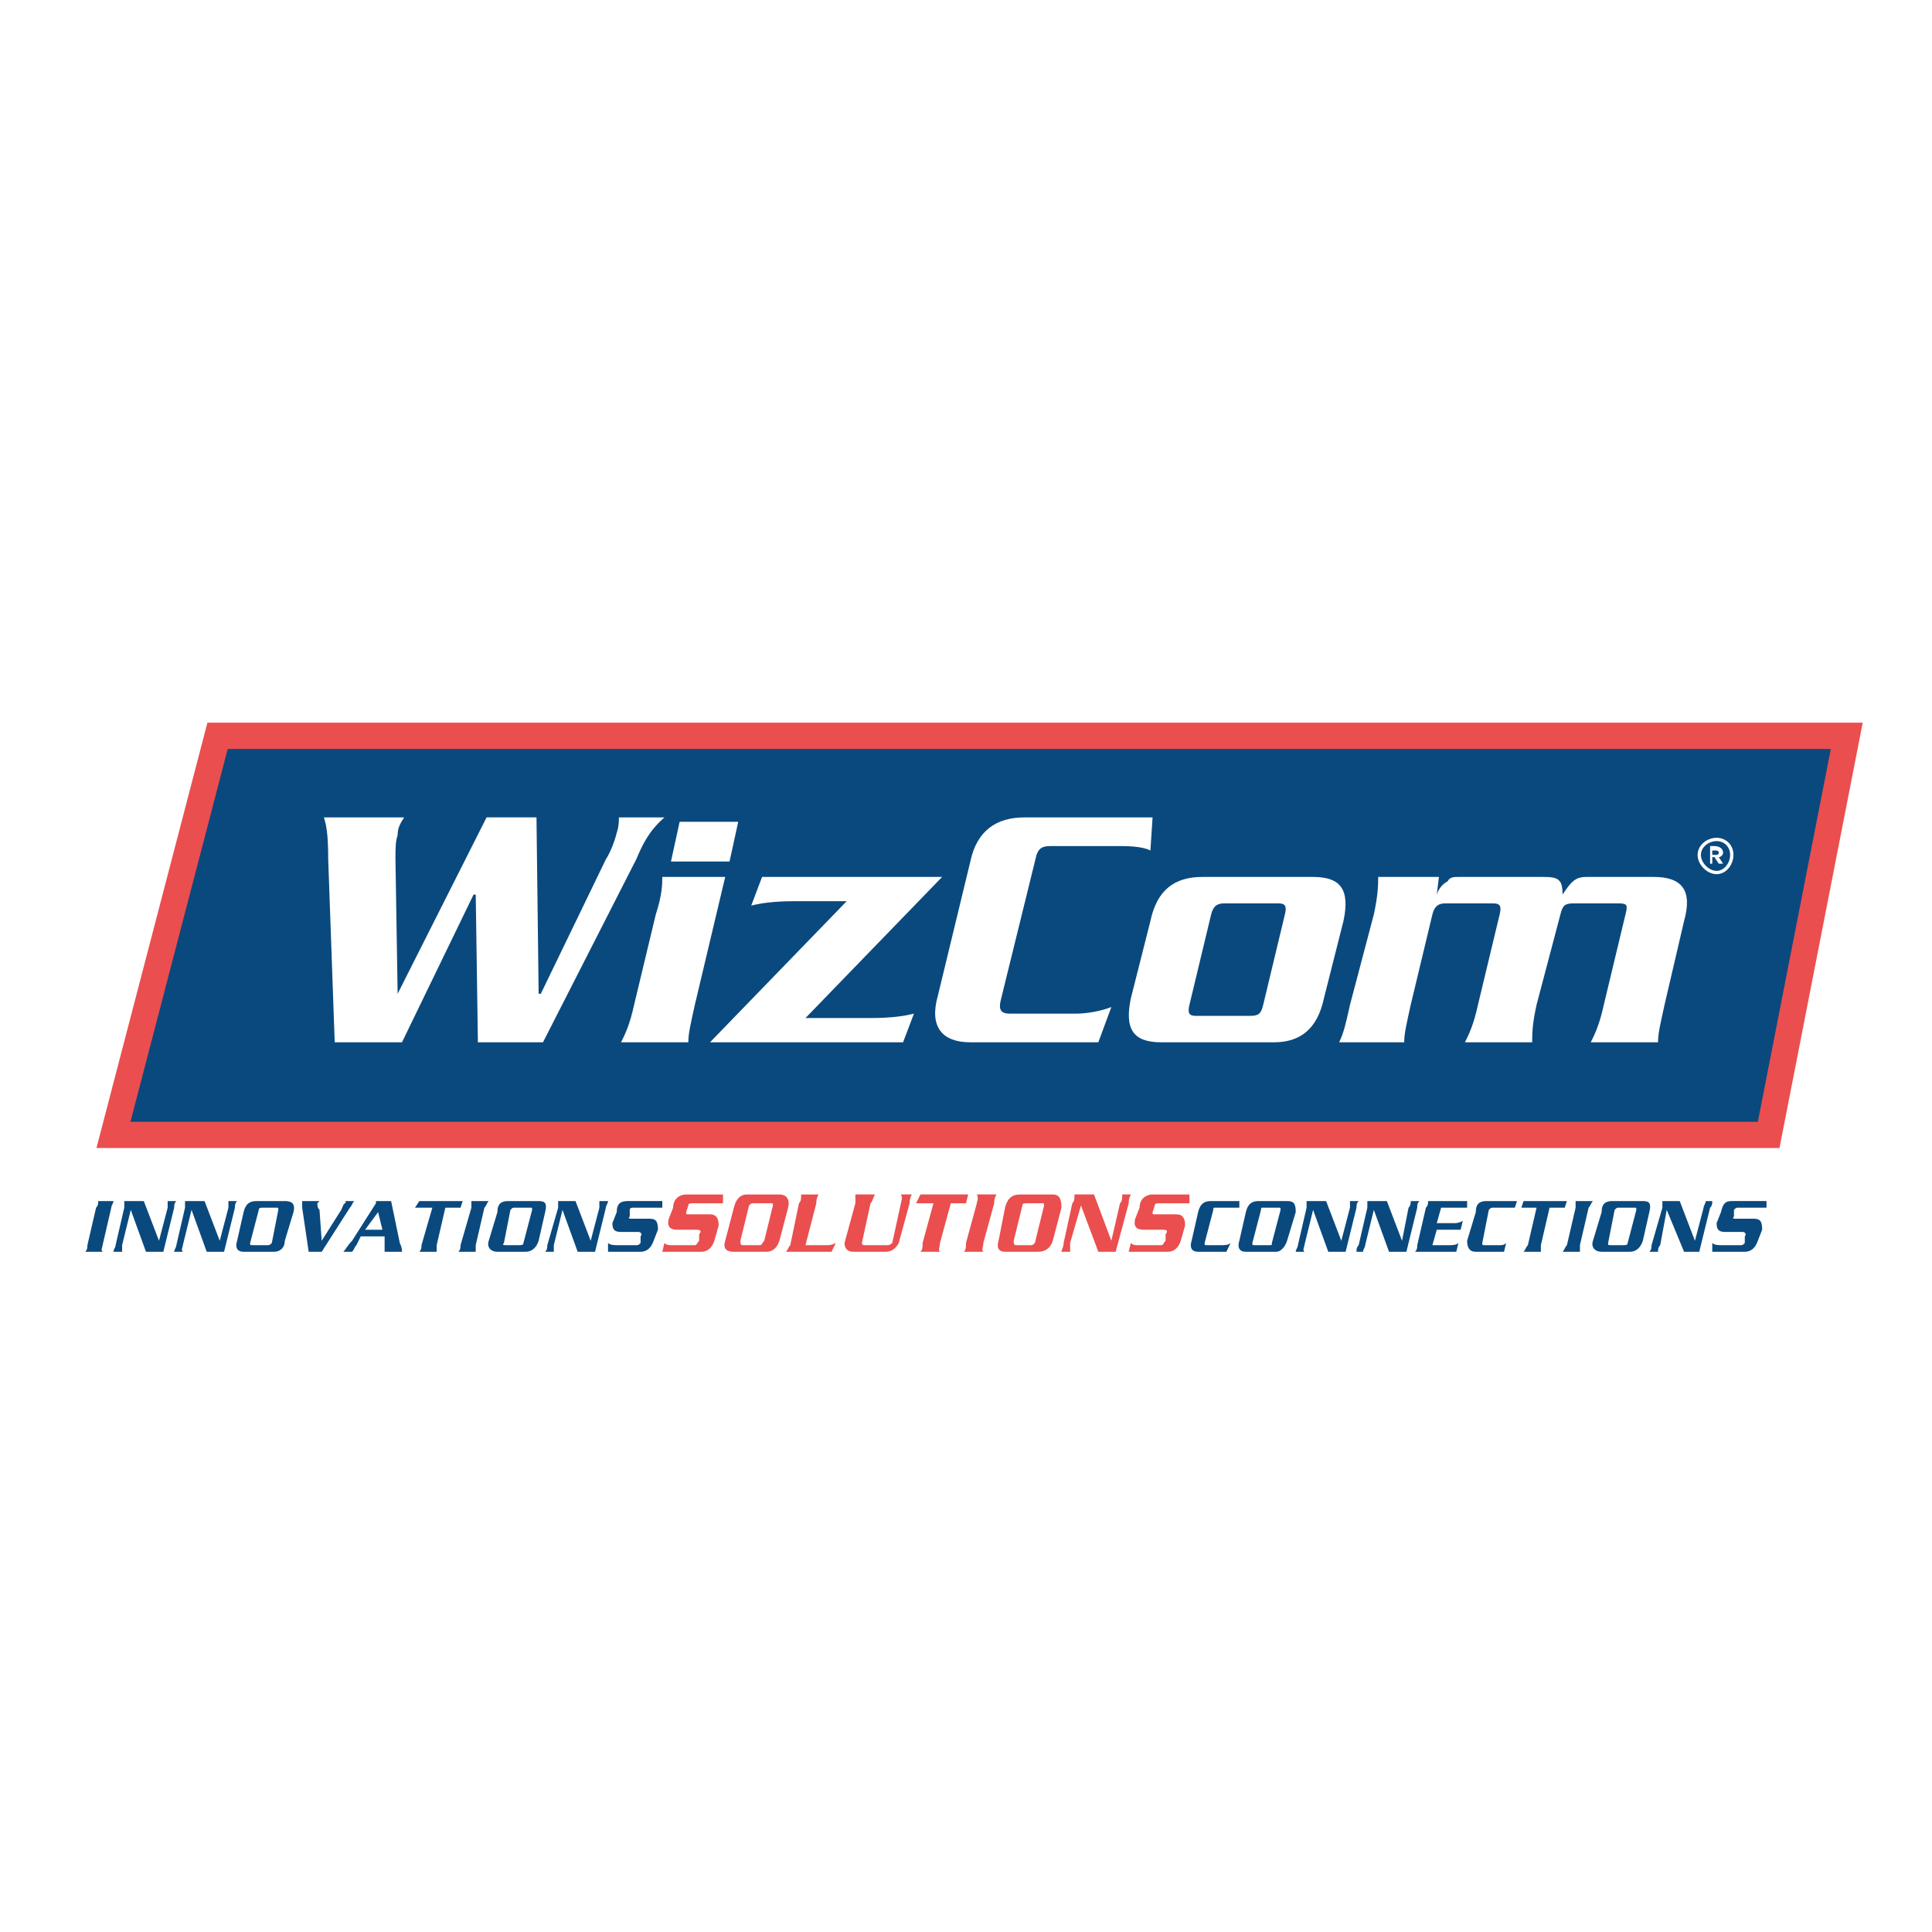 <?xml version="1.0" encoding="utf-8"?>
<!-- Generator: Adobe Illustrator 13.0.0, SVG Export Plug-In . SVG Version: 6.00 Build 14948)  -->
<!DOCTYPE svg PUBLIC "-//W3C//DTD SVG 1.0//EN" "http://www.w3.org/TR/2001/REC-SVG-20010904/DTD/svg10.dtd">
<svg version="1.0" id="Layer_1" xmlns="http://www.w3.org/2000/svg" xmlns:xlink="http://www.w3.org/1999/xlink" x="0px" y="0px"
	 width="192.756px" height="192.756px" viewBox="0 0 192.756 192.756" enable-background="new 0 0 192.756 192.756"
	 xml:space="preserve">
<g>
	<polygon fill-rule="evenodd" clip-rule="evenodd" fill="#FFFFFF" points="0,0 192.756,0 192.756,192.756 0,192.756 0,0 	"/>
	
		<polygon fill-rule="evenodd" clip-rule="evenodd" fill="#0A497E" stroke="#EB4E4E" stroke-width="2.621" stroke-miterlimit="2.613" points="
		21.707,73.412 11.318,113.23 176.46,113.23 184.252,73.412 21.707,73.412 	"/>
	<path fill-rule="evenodd" clip-rule="evenodd" fill="#FFFFFF" d="M33.395,103.99l-0.649-18.258c0-2.64-0.216-3.52-0.433-4.18h8.008
		c-0.433,0.66-0.649,1.1-0.649,1.76c-0.217,0.66-0.217,1.32-0.217,2.42l0.217,13.418l0,0l8.874-17.599h4.979L53.74,99.15h0.216
		l6.493-13.418c0.433-0.66,0.866-1.76,1.082-2.64c0.217-0.66,0.217-1.1,0.217-1.54h4.545c-1.515,1.32-2.164,2.64-2.813,4.18
		l-9.307,18.258h-6.493l-0.216-14.739h-0.216l-7.143,14.739H33.395L33.395,103.99z"/>
	<path fill-rule="evenodd" clip-rule="evenodd" fill="#FFFFFF" d="M72.354,87.492l-3.03,12.76c-0.433,1.979-0.649,2.859-0.649,3.738
		h-6.709c0.433-0.879,0.866-1.76,1.298-3.738l2.165-9.021c0.649-1.98,0.649-3.08,0.649-3.74H72.354L72.354,87.492z M73.652,81.992
		l-0.866,3.96h-5.844l0.866-3.96H73.652L73.652,81.992z"/>
	<path fill-rule="evenodd" clip-rule="evenodd" fill="#FFFFFF" d="M84.474,89.912h-5.195c-2.165,0-3.463,0.22-4.329,0.44l1.082-2.86
		h17.964L80.362,101.57h6.493c2.164,0,3.463-0.219,4.329-0.439l-1.083,2.859H70.838L84.474,89.912L84.474,89.912z"/>
	<path fill-rule="evenodd" clip-rule="evenodd" fill="#FFFFFF" d="M96.811,103.99c-2.814,0-4.112-1.539-3.247-4.619l3.247-13.419
		c0.649-3.08,2.597-4.4,5.411-4.4h12.771l-0.217,3.3c-0.866-0.44-2.381-0.44-3.247-0.44h-6.709c-0.866,0-1.299,0.22-1.516,1.32
		l-3.463,14.079c-0.216,0.881,0,1.32,0.866,1.32h6.709c0.866,0,2.381-0.219,3.464-0.66l-1.299,3.52H96.811L96.811,103.99z"/>
	<path fill-rule="evenodd" clip-rule="evenodd" fill="#FFFFFF" d="M119.32,101.352c-0.649,0-0.865-0.221-0.649-1.1l2.165-9.021
		c0.216-0.88,0.648-1.1,1.298-1.1h5.411c0.649,0,0.866,0.22,0.649,1.1l-2.164,9.021c-0.217,0.879-0.433,1.1-1.299,1.1H119.32
		L119.32,101.352z M127.112,103.99c2.598,0,4.329-1.318,4.978-4.398l1.948-7.7c0.649-3.08-0.216-4.4-3.03-4.4H119.97
		c-2.813,0-4.545,1.32-5.194,4.4l-1.948,7.7c-0.649,3.08,0.217,4.398,3.03,4.398H127.112L127.112,103.99z"/>
	<path fill-rule="evenodd" clip-rule="evenodd" fill="#FFFFFF" d="M143.562,87.492l-0.216,1.76l0,0c0.216-0.66,0.648-1.1,1.082-1.32
		c0.216-0.44,0.648-0.44,1.082-0.44h8.44c1.516,0,1.948,0.22,1.948,1.76l0,0c0.866-1.32,1.299-1.76,2.381-1.76h6.71
		c2.813,0,3.896,1.32,3.03,4.4l-1.948,8.36c-0.433,1.979-0.649,2.859-0.649,3.738h-6.71c0.434-0.879,0.866-1.76,1.299-3.738
		l2.164-9.021c0.217-0.88,0.217-1.1-0.648-1.1h-4.546c-0.865,0-1.082,0.22-1.298,1.1l-2.381,9.021
		c-0.434,1.979-0.434,2.859-0.434,3.738h-6.709c0.433-0.879,0.865-1.76,1.298-3.738l2.165-9.021c0.216-0.88,0-1.1-0.649-1.1h-4.762
		c-0.649,0-1.082,0.22-1.299,1.1l-2.164,9.021c-0.433,1.979-0.649,2.859-0.649,3.738h-6.493c0.433-0.879,0.649-1.76,1.082-3.738
		l2.381-9.021c0.433-1.98,0.433-3.08,0.433-3.74H143.562L143.562,87.492z"/>
	<path fill-rule="evenodd" clip-rule="evenodd" fill="#0A497E" d="M11.318,119.83c0,0.221-0.216,0.441-0.216,0.66l-0.866,3.74
		c0,0.221-0.216,0.439,0,0.66H8.504c0.217-0.221,0.217-0.439,0.217-0.66l0.866-3.74c0.216-0.219,0.216-0.439,0.216-0.66H11.318
		L11.318,119.83z"/>
	<path fill-rule="evenodd" clip-rule="evenodd" fill="#0A497E" d="M14.564,124.891l-1.516-4.18l0,0l-0.865,3.52
		c0,0.221,0,0.439,0,0.66h-0.866c0-0.221,0.216-0.439,0.216-0.66l0.866-3.74c0-0.219,0-0.439,0-0.66h1.948l1.515,3.961l0,0
		l0.866-3.301c0-0.219,0-0.439,0-0.66h0.866c-0.216,0.221-0.216,0.441-0.216,0.66l-1.082,4.4H14.564L14.564,124.891z"/>
	<path fill-rule="evenodd" clip-rule="evenodd" fill="#0A497E" d="M20.625,124.891l-1.515-4.18l0,0l-0.866,3.52
		c0,0.221-0.216,0.439,0,0.66h-0.866c0-0.221,0.216-0.439,0.216-0.66l0.866-3.74c0-0.219,0-0.439,0-0.66h1.948l1.515,3.961l0,0
		l0.866-3.301c0-0.219,0-0.439,0-0.66h0.866c-0.216,0.221-0.216,0.441-0.216,0.66l-1.083,4.4H20.625L20.625,124.891z"/>
	<path fill-rule="evenodd" clip-rule="evenodd" fill="#0A497E" d="M25.17,124.23c-0.216,0-0.216,0-0.216-0.219l0.866-3.301
		c0-0.221,0.216-0.221,0.433-0.221h1.299c0.216,0,0.216,0,0.216,0.221l-0.649,3.301c-0.216,0.219-0.216,0.219-0.433,0.219H25.17
		L25.17,124.23z M27.334,124.891c0.649,0,1.082-0.439,1.082-1.1l0.866-2.859c0.217-0.881-0.216-1.102-0.866-1.102h-2.813
		c-0.649,0-1.082,0.221-1.298,1.102l-0.649,2.859c-0.216,0.66,0,1.1,0.649,1.1H27.334L27.334,124.891z"/>
	<path fill-rule="evenodd" clip-rule="evenodd" fill="#0A497E" d="M30.797,124.891l-0.649-4.4c0-0.219,0-0.439,0-0.66h1.731
		c0,0,0,0-0.216,0.221c0,0.221,0,0.439,0.216,0.66l0.216,3.08l1.948-3.08c0.216-0.439,0.216-0.66,0.433-0.66
		c0-0.221,0-0.221,0-0.221h0.866c-0.216,0.221-0.216,0.441-0.433,0.66l-2.814,4.4H30.797L30.797,124.891z"/>
	<path fill-rule="evenodd" clip-rule="evenodd" fill="#0A497E" d="M36.425,122.691l1.298-1.76l0.433,1.76H36.425L36.425,122.691z
		 M38.373,123.352v0.66c0,0.439,0,0.658,0,0.658c0,0.221,0,0.221,0,0.221h1.731c0-0.221,0-0.439-0.216-0.879l-0.866-4.182h-1.515
		v0.221l-2.381,3.74c-0.433,0.439-0.649,0.879-0.866,1.1h0.866c0.216-0.221,0.216-0.439,0.433-0.66l0.433-0.879H38.373
		L38.373,123.352z"/>
	<path fill-rule="evenodd" clip-rule="evenodd" fill="#0A497E" d="M46.164,119.83l-0.216,0.66c-0.216,0-0.433,0-0.649,0h-0.866
		l-0.865,3.74c0,0.221,0,0.439,0,0.66h-1.732c0.217-0.221,0.217-0.439,0.217-0.66l1.082-3.74h-0.865c-0.216,0-0.433,0-0.866,0
		l0.433-0.66H46.164L46.164,119.83z"/>
	<path fill-rule="evenodd" clip-rule="evenodd" fill="#0A497E" d="M48.762,119.83c-0.217,0.221-0.217,0.441-0.433,0.66l-0.866,3.74
		c0,0.221,0,0.439,0,0.66h-1.731c0.216-0.221,0.216-0.439,0.216-0.66l1.082-3.74c0-0.219,0-0.439,0-0.66H48.762L48.762,119.83z"/>
	<path fill-rule="evenodd" clip-rule="evenodd" fill="#0A497E" d="M50.493,124.23c-0.216,0-0.433,0-0.216-0.219l0.649-3.301
		c0.217-0.221,0.217-0.221,0.433-0.221h1.515c0.216,0,0.216,0,0.216,0.221l-0.866,3.301c0,0.219-0.216,0.219-0.433,0.219H50.493
		L50.493,124.23z M52.441,124.891c0.649,0,1.083-0.439,1.299-1.1l0.649-2.859c0.216-0.881,0-1.102-0.649-1.102h-3.03
		c-0.649,0-1.082,0.221-1.082,1.102l-0.866,2.859c-0.217,0.66,0.216,1.1,0.866,1.1H52.441L52.441,124.891z"/>
	<path fill-rule="evenodd" clip-rule="evenodd" fill="#0A497E" d="M57.636,124.891l-1.516-4.18l0,0l-0.865,3.52
		c0,0.221,0,0.439,0,0.66h-0.866c0.216-0.221,0.216-0.439,0.216-0.66l1.082-3.74c0-0.219,0-0.439,0-0.66h1.732l1.515,3.961l0,0
		l0.866-3.301c0-0.219,0-0.439,0-0.66h0.866c0,0.221-0.216,0.441-0.216,0.66l-1.083,4.4H57.636L57.636,124.891z"/>
	<path fill-rule="evenodd" clip-rule="evenodd" fill="#0A497E" d="M65.211,123.791c-0.216,0.66-0.649,1.1-1.299,1.1h-3.247v-0.879
		c0.216,0.219,0.649,0.219,0.866,0.219h1.948c0.216,0,0.216,0,0.433-0.219v-0.66c0.217-0.221,0-0.441-0.216-0.441h-1.731
		c-0.649,0-0.866-0.219-0.866-0.879l0.433-1.1c0-0.881,0.433-1.102,1.083-1.102h3.463v0.66c-0.216,0-0.649,0-0.866,0h-1.948
		c-0.216,0-0.433,0-0.433,0.221v0.66c-0.216,0.221,0,0.221,0.216,0.221h1.731c0.649,0,0.866,0.219,0.866,1.1L65.211,123.791
		L65.211,123.791z"/>
	<path fill-rule="evenodd" clip-rule="evenodd" fill="#EB4E4E" d="M71.271,123.791c-0.217,0.66-0.649,1.1-1.299,1.1h-3.896
		l0.216-0.879c0.217,0.219,0.433,0.219,0.649,0.219h2.381c0.216,0,0.216-0.219,0.433-0.439v-0.66
		c0.216-0.221,0.216-0.439-0.217-0.439h-1.948c-0.649,0-1.082-0.221-0.866-1.1l0.433-1.102c0-0.879,0.649-1.318,1.299-1.318h3.679
		v0.879c-0.216,0-0.649,0-0.865,0h-2.165c-0.216,0-0.433,0-0.433,0.221l-0.216,0.66c0,0.219,0,0.219,0.216,0.219h2.165
		c0.649,0,0.866,0.441,0.866,1.1L71.271,123.791L71.271,123.791z"/>
	<path fill-rule="evenodd" clip-rule="evenodd" fill="#EB4E4E" d="M74.085,124.23c-0.217,0-0.217-0.219-0.217-0.439l0.866-3.52
		c0.217-0.221,0.217-0.221,0.433-0.221h1.731c0.216,0,0.216,0,0.216,0.221l-0.866,3.52c-0.216,0.221-0.216,0.439-0.433,0.439H74.085
		L74.085,124.23z M76.466,124.891c0.649,0,1.082-0.439,1.298-1.1l0.866-3.301c0.217-0.879-0.216-1.318-0.866-1.318h-3.247
		c-0.649,0-1.082,0.439-1.299,1.318l-0.865,3.301c-0.217,0.66,0,1.1,0.865,1.1H76.466L76.466,124.891z"/>
	<path fill-rule="evenodd" clip-rule="evenodd" fill="#EB4E4E" d="M81.66,119.172c-0.216,0.439-0.216,0.658-0.216,0.879l-1.082,4.18
		h2.164c0.217,0,0.433,0,0.866-0.219l-0.433,0.879h-4.545c0.216-0.221,0.216-0.439,0.433-0.66l0.866-4.18
		c0.216-0.221,0.216-0.439,0.216-0.879H81.66L81.66,119.172z"/>
	<path fill-rule="evenodd" clip-rule="evenodd" fill="#EB4E4E" d="M87.288,119.172c-0.217,0.439-0.217,0.658-0.433,0.879
		l-0.866,3.961c0,0,0,0.219,0.216,0.219h2.381c0.217,0,0.433-0.219,0.433-0.219l0.866-3.961c0-0.221,0.216-0.439,0-0.879h1.082
		c-0.216,0.439-0.216,0.658-0.216,0.879l-1.082,3.961c-0.217,0.439-0.649,0.879-1.298,0.879h-3.247
		c-0.649,0-0.866-0.439-0.866-0.879l1.083-3.961c0-0.221,0-0.439,0-0.879H87.288L87.288,119.172z"/>
	<path fill-rule="evenodd" clip-rule="evenodd" fill="#EB4E4E" d="M96.595,119.172l-0.217,0.879c-0.216,0-0.433,0-0.866,0h-0.649
		l-1.082,3.961c0,0.439-0.216,0.658,0,0.879h-1.948c0.216-0.221,0.216-0.439,0.216-0.879l1.082-3.961h-0.866
		c-0.216,0-0.649,0-0.866,0l0.433-0.879H96.595L96.595,119.172z"/>
	<path fill-rule="evenodd" clip-rule="evenodd" fill="#EB4E4E" d="M99.408,119.172c-0.217,0.439-0.217,0.658-0.217,0.879
		l-1.082,3.961c0,0.439-0.216,0.658,0,0.879h-1.948c0.216-0.221,0.216-0.439,0.216-0.879l1.083-3.961c0-0.221,0.216-0.439,0-0.879
		H99.408L99.408,119.172z"/>
	<path fill-rule="evenodd" clip-rule="evenodd" fill="#EB4E4E" d="M101.356,124.23c-0.217,0-0.217-0.219-0.217-0.439l0.866-3.52
		c0-0.221,0.216-0.221,0.433-0.221h1.515c0.217,0,0.217,0,0.217,0.221l-0.866,3.52c0,0.221-0.216,0.439-0.433,0.439H101.356
		L101.356,124.23z M103.521,124.891c0.865,0,1.299-0.439,1.515-1.1l0.866-3.301c0-0.879-0.217-1.318-0.866-1.318h-3.246
		c-0.866,0-1.299,0.439-1.515,1.318l-0.649,3.301c-0.217,0.66,0,1.1,0.649,1.1H103.521L103.521,124.891z"/>
	<path fill-rule="evenodd" clip-rule="evenodd" fill="#EB4E4E" d="M109.581,124.891l-1.731-4.619l0,0l-1.083,3.74
		c0,0.439,0,0.658,0,0.879h-0.865c0-0.221,0.217-0.439,0.217-0.879l0.865-3.961c0.217-0.221,0.217-0.439,0.217-0.879h1.947
		l1.732,4.619l0,0l0.865-3.74c0.217-0.221,0.217-0.439,0.217-0.879h0.865c-0.216,0.439-0.216,0.658-0.216,0.879l-1.299,4.84H109.581
		L109.581,124.891z"/>
	<path fill-rule="evenodd" clip-rule="evenodd" fill="#EB4E4E" d="M117.806,123.791c-0.217,0.66-0.649,1.1-1.299,1.1h-3.896
		l0.216-0.879c0.217,0.219,0.434,0.219,0.649,0.219h2.381c0.217,0,0.217-0.219,0.433-0.439v-0.66
		c0.217-0.221,0.217-0.439-0.216-0.439h-1.948c-0.649,0-1.082-0.221-0.865-1.1l0.433-1.102c0-0.879,0.649-1.318,1.299-1.318h3.679
		v0.879c-0.216,0-0.649,0-0.865,0h-2.164c-0.217,0-0.434,0-0.434,0.221l-0.216,0.66c0,0.219,0,0.219,0.216,0.219h2.165
		c0.648,0,0.865,0.441,0.865,1.1L117.806,123.791L117.806,123.791z"/>
	<path fill-rule="evenodd" clip-rule="evenodd" fill="#0A497E" d="M119.537,124.891c-0.649,0-0.866-0.439-0.649-1.1l0.649-2.859
		c0.216-0.881,0.649-1.102,1.299-1.102h2.813v0.66c-0.217,0-0.649,0-0.866,0h-1.515c-0.217,0-0.217,0-0.217,0.221l-0.865,3.301
		c0,0.219,0,0.219,0.216,0.219h1.516c0.216,0,0.649,0,0.865-0.219l-0.433,0.879H119.537L119.537,124.891z"/>
	<path fill-rule="evenodd" clip-rule="evenodd" fill="#0A497E" d="M125.164,124.23c-0.216,0-0.216,0-0.216-0.219l0.865-3.301
		c0-0.221,0-0.221,0.217-0.221h1.515c0.217,0,0.217,0,0.217,0.221l-0.866,3.301c0,0.219,0,0.219-0.216,0.219H125.164L125.164,124.23
		z M127.329,124.891c0.433,0,0.865-0.439,1.082-1.1l0.865-2.859c0-0.881-0.216-1.102-0.865-1.102h-2.813
		c-0.649,0-1.083,0.221-1.299,1.102l-0.649,2.859c-0.217,0.66,0,1.1,0.649,1.1H127.329L127.329,124.891z"/>
	<path fill-rule="evenodd" clip-rule="evenodd" fill="#0A497E" d="M132.523,124.891l-1.516-4.18l0,0l-0.865,3.52
		c0,0.221-0.217,0.439,0,0.66h-0.866c0-0.221,0.217-0.439,0.217-0.66l0.866-3.74c0-0.219,0-0.439,0-0.66h1.947l1.516,3.961l0,0
		l0.865-3.301c0-0.219,0-0.439,0-0.66h0.866c-0.217,0.221-0.217,0.441-0.217,0.66l-1.082,4.4H132.523L132.523,124.891z"/>
	<path fill-rule="evenodd" clip-rule="evenodd" fill="#0A497E" d="M138.584,124.891l-1.516-4.18l0,0l-0.865,3.52
		c0,0.221-0.217,0.439-0.217,0.66h-0.649c0-0.221,0-0.439,0.217-0.66l0.865-3.74c0-0.219,0-0.439,0-0.66h1.948l1.515,3.961l0,0
		l0.649-3.301c0.217-0.219,0.217-0.439,0.217-0.66h0.865c-0.216,0.221-0.216,0.441-0.216,0.66l-1.082,4.4H138.584L138.584,124.891z"
		/>
	<path fill-rule="evenodd" clip-rule="evenodd" fill="#0A497E" d="M141.181,124.891c0.217-0.221,0.217-0.439,0.217-0.66l0.865-3.74
		c0.217-0.219,0.217-0.439,0.217-0.66h3.896v0.66c-0.216,0-0.433,0-0.648,0h-1.948l-0.433,1.541h1.73c0.217,0,0.434,0,0.866-0.221
		l-0.216,0.881c-0.217,0-0.65,0-0.866,0h-1.515l-0.434,1.539h1.731c0.217,0,0.649,0,0.866-0.219l-0.217,0.879H141.181
		L141.181,124.891z"/>
	<path fill-rule="evenodd" clip-rule="evenodd" fill="#0A497E" d="M147.241,124.891c-0.649,0-0.866-0.439-0.866-1.1l0.866-2.859
		c0-0.881,0.433-1.102,1.082-1.102h3.03l-0.217,0.66c-0.216,0-0.433,0-0.649,0h-1.515c-0.217,0-0.217,0-0.433,0.221l-0.649,3.301
		c0,0.219,0,0.219,0.216,0.219h1.516c0.216,0,0.433,0,0.649-0.219l-0.217,0.879H147.241L147.241,124.891z"/>
	<path fill-rule="evenodd" clip-rule="evenodd" fill="#0A497E" d="M156.331,119.83l-0.216,0.66c-0.217,0-0.433,0-0.649,0H154.6
		l-0.865,3.74c0,0.221,0,0.439,0,0.66h-1.731c0.216-0.221,0.216-0.439,0.433-0.66l0.866-3.74h-0.866c-0.217,0-0.433,0-0.649,0
		l0.217-0.66H156.331L156.331,119.83z"/>
	<path fill-rule="evenodd" clip-rule="evenodd" fill="#0A497E" d="M158.929,119.83c-0.217,0.221-0.217,0.441-0.433,0.66l-0.866,3.74
		c0,0.221,0,0.439,0,0.66h-1.731c0.217-0.221,0.217-0.439,0.433-0.66l0.866-3.74c0-0.219,0-0.439,0-0.66H158.929L158.929,119.83z"/>
	<path fill-rule="evenodd" clip-rule="evenodd" fill="#0A497E" d="M160.66,124.23c-0.217,0-0.217,0-0.217-0.219l0.649-3.301
		c0.217-0.221,0.217-0.221,0.434-0.221h1.515c0.217,0,0.217,0,0.217,0.221l-0.866,3.301c0,0.219-0.217,0.219-0.433,0.219H160.66
		L160.66,124.23z M162.608,124.891c0.649,0,1.082-0.439,1.299-1.1l0.648-2.859c0.217-0.881,0-1.102-0.648-1.102h-3.03
		c-0.649,0-1.082,0.221-1.082,1.102l-0.866,2.859c-0.217,0.66,0.217,1.1,0.866,1.1H162.608L162.608,124.891z"/>
	<path fill-rule="evenodd" clip-rule="evenodd" fill="#0A497E" d="M168.02,124.891l-1.731-4.18l0,0l-0.649,3.52
		c-0.217,0.221-0.217,0.439-0.217,0.66h-0.866c0.217-0.221,0.217-0.439,0.217-0.66l1.082-3.74c0-0.219,0-0.439,0-0.66h1.731
		l1.516,3.961l0,0l0.865-3.301c0-0.219,0.217-0.439,0.217-0.66h0.649c0,0.221,0,0.441-0.217,0.66l-1.082,4.4H168.02L168.02,124.891z
		"/>
	<path fill-rule="evenodd" clip-rule="evenodd" fill="#0A497E" d="M175.378,123.791c-0.216,0.66-0.649,1.1-1.299,1.1h-3.246v-0.879
		c0.217,0.219,0.649,0.219,0.865,0.219h1.948c0.217,0,0.217,0,0.433-0.219v-0.66c0.217-0.221,0-0.441-0.216-0.441h-1.731
		c-0.649,0-0.866-0.219-0.866-0.879l0.433-1.1c0.217-0.881,0.434-1.102,1.083-1.102h3.463v0.66c-0.217,0-0.649,0-0.866,0h-1.948
		c-0.216,0-0.216,0-0.433,0.221v0.66c-0.216,0.221,0,0.221,0.217,0.221h1.731c0.649,0,0.865,0.219,0.865,1.1L175.378,123.791
		L175.378,123.791z"/>
	<path fill-rule="evenodd" clip-rule="evenodd" fill="#FFFFFF" d="M170.833,85.292v-0.44h0.217c0.216,0,0.433,0,0.433,0.22
		c0,0.22-0.217,0.22-0.217,0.22H170.833L170.833,85.292z M170.833,85.512h0.217l0.433,0.66h0.433l-0.433-0.66
		c0.216,0,0.433-0.22,0.433-0.44c0-0.44-0.433-0.66-0.865-0.66h-0.434v1.76h0.217V85.512L170.833,85.512z"/>
	<path fill="none" stroke="#FFFFFF" stroke-width="0.33" stroke-miterlimit="2.613" d="M171.266,87.052
		c0.865,0,1.516-0.88,1.516-1.76c0-0.88-0.65-1.54-1.516-1.54s-1.731,0.66-1.731,1.54C169.534,86.172,170.4,87.052,171.266,87.052
		L171.266,87.052z"/>
</g>
</svg>
